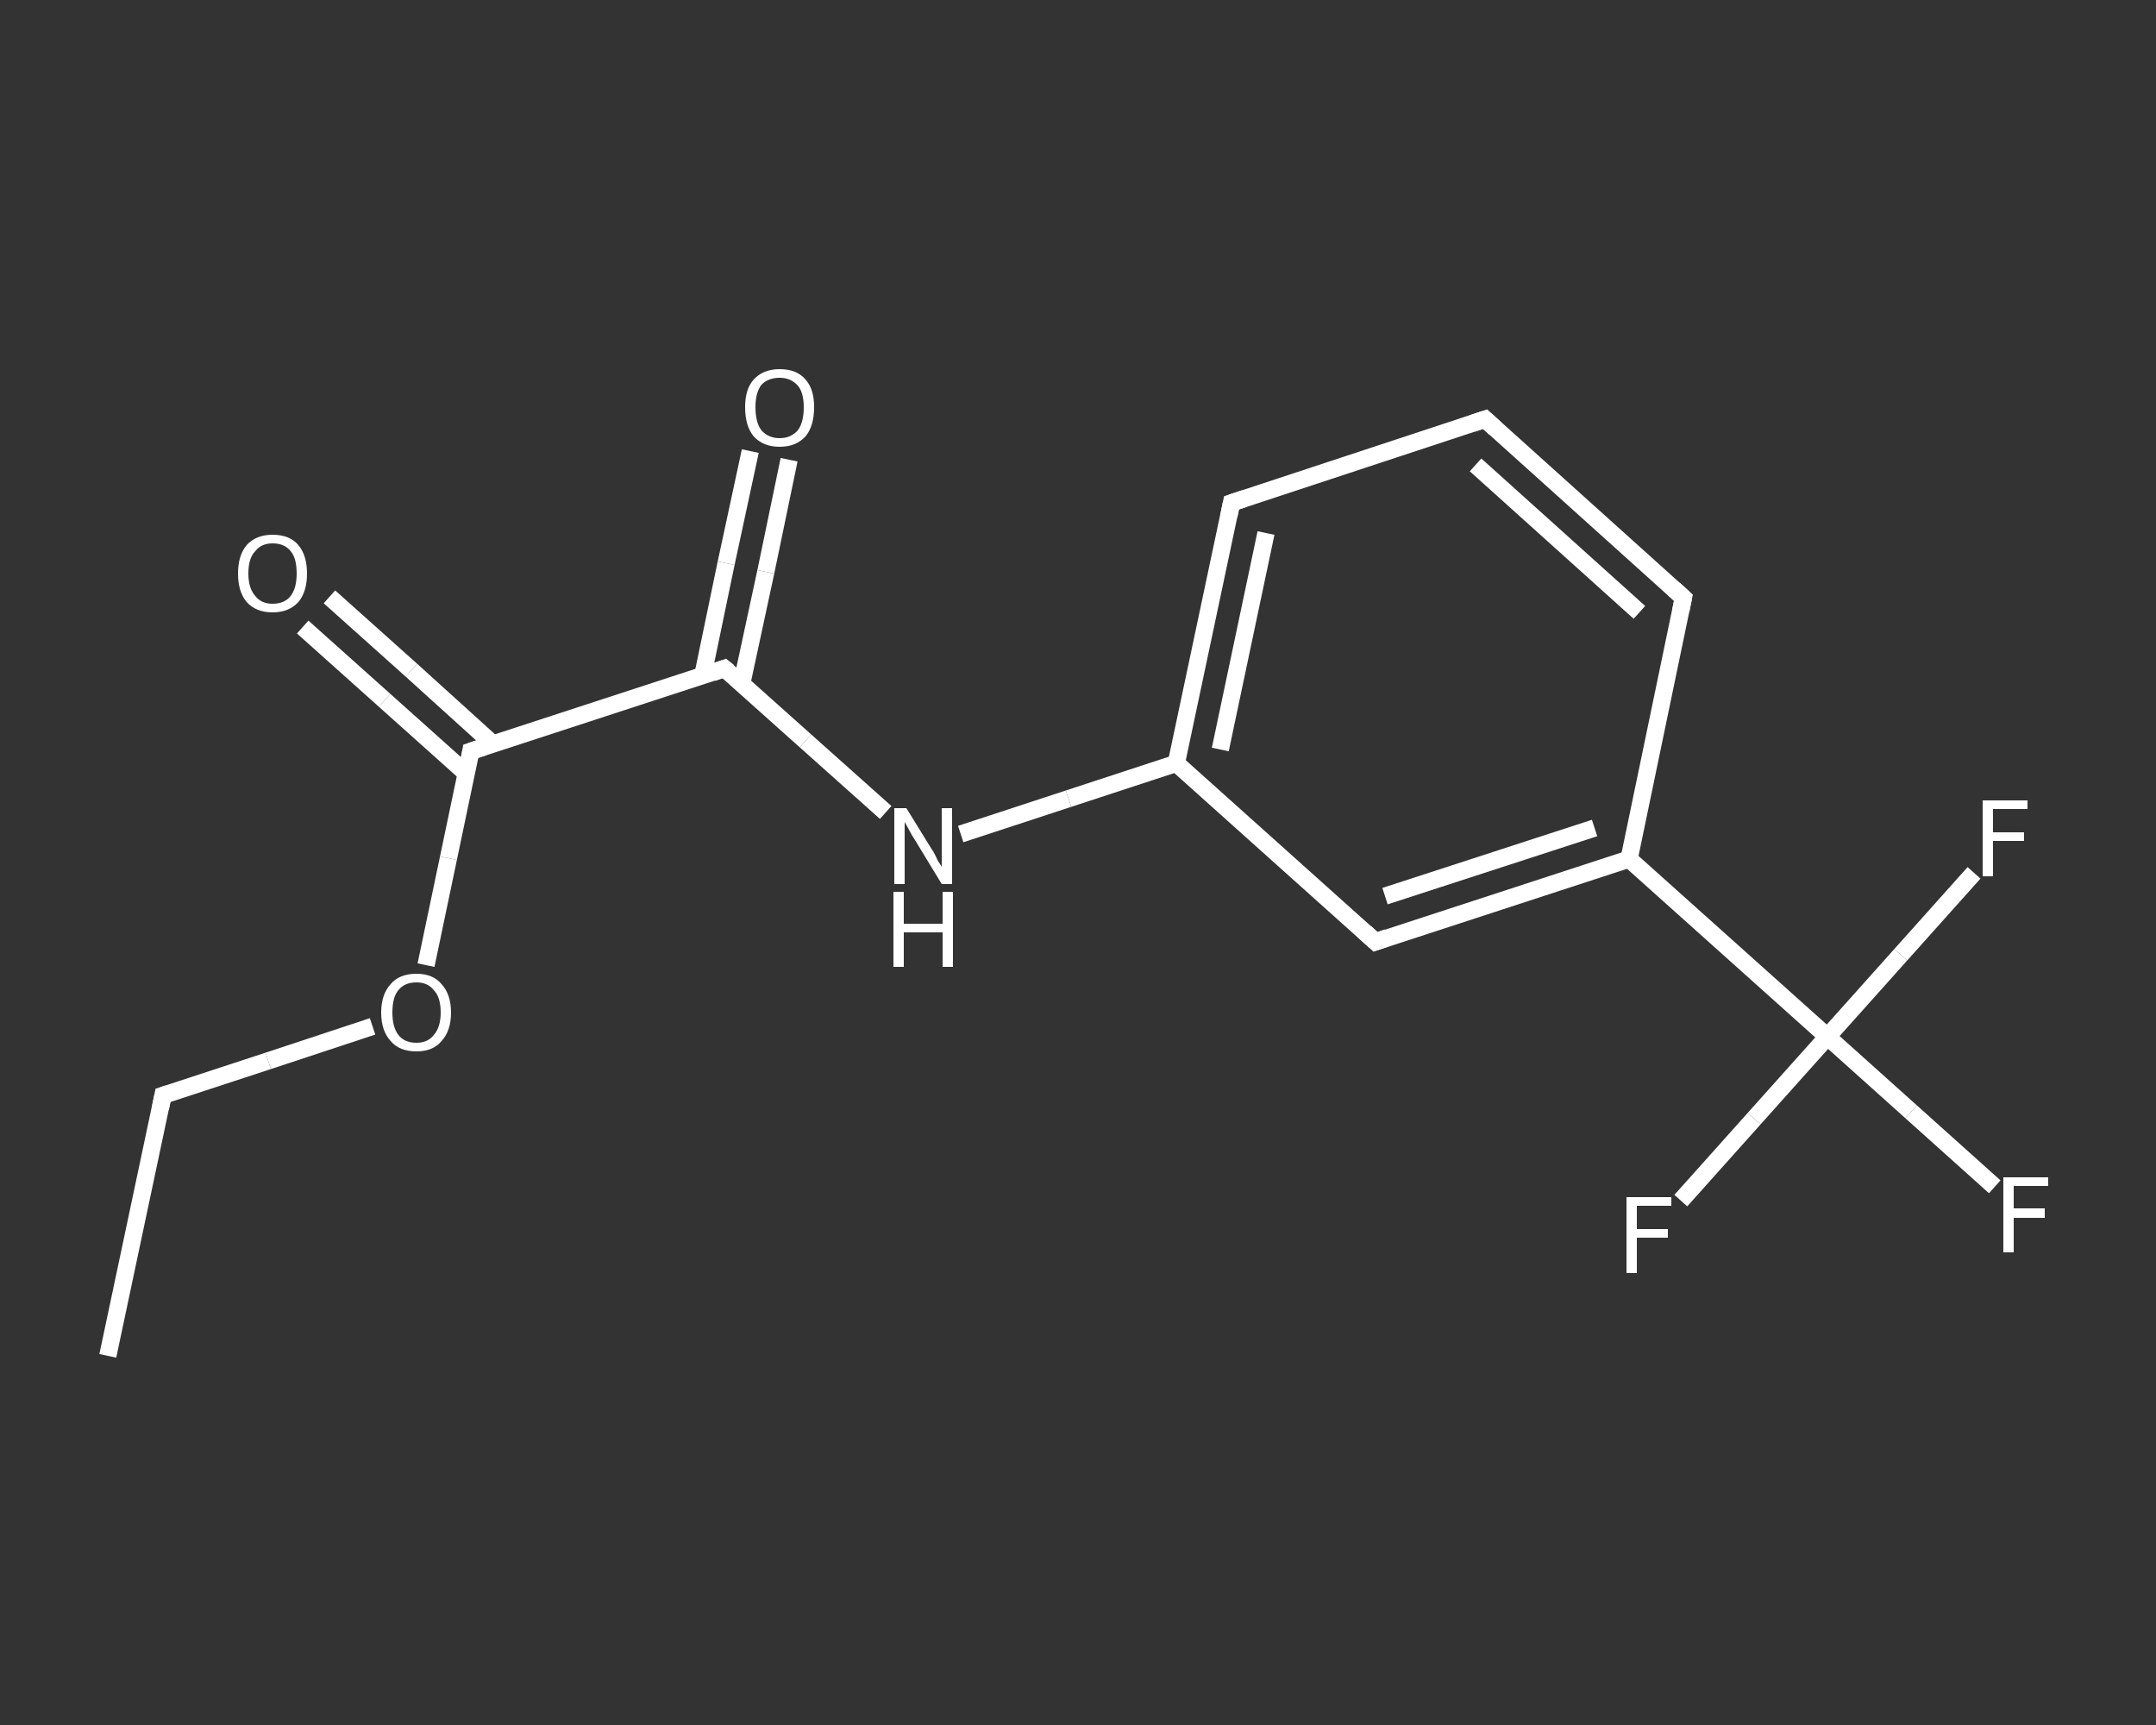 <?xml version='1.0' encoding='iso-8859-1'?>
<svg version='1.1' baseProfile='full'
              xmlns='http://www.w3.org/2000/svg'
                      xmlns:rdkit='http://www.rdkit.org/xml'
                      xmlns:xlink='http://www.w3.org/1999/xlink'
                  xml:space='preserve'
width='250px' height='200px' viewBox='0 0 250 200'>
<rect x="0" y="0" width="250" height="200" fill="#333333" stroke="none"/>
<!-- END OF HEADER -->
<rect style='opacity:1.0;fill:transparent;stroke:none' width='250.0' height='200.0' x='0.0' y='0.0'> </rect>
<path class='bond-0 atom-0 atom-1' d='M 12.5,157.2 L 18.9,127.0' style='fill:none;fill-rule:evenodd;stroke:#FFFFFF;stroke-width:2.0px;stroke-linecap:butt;stroke-linejoin:miter;stroke-opacity:1' />
<path class='bond-1 atom-1 atom-2' d='M 18.9,127.0 L 31.1,123.0' style='fill:none;fill-rule:evenodd;stroke:#FFFFFF;stroke-width:2.0px;stroke-linecap:butt;stroke-linejoin:miter;stroke-opacity:1' />
<path class='bond-1 atom-1 atom-2' d='M 31.1,123.0 L 43.2,119.0' style='fill:none;fill-rule:evenodd;stroke:#FFFFFF;stroke-width:2.0px;stroke-linecap:butt;stroke-linejoin:miter;stroke-opacity:1' />
<path class='bond-2 atom-2 atom-3' d='M 49.4,111.9 L 52.0,99.5' style='fill:none;fill-rule:evenodd;stroke:#FFFFFF;stroke-width:2.0px;stroke-linecap:butt;stroke-linejoin:miter;stroke-opacity:1' />
<path class='bond-2 atom-2 atom-3' d='M 52.0,99.5 L 54.6,87.1' style='fill:none;fill-rule:evenodd;stroke:#FFFFFF;stroke-width:2.0px;stroke-linecap:butt;stroke-linejoin:miter;stroke-opacity:1' />
<path class='bond-3 atom-3 atom-4' d='M 57.2,86.3 L 47.7,77.7' style='fill:none;fill-rule:evenodd;stroke:#FFFFFF;stroke-width:2.0px;stroke-linecap:butt;stroke-linejoin:miter;stroke-opacity:1' />
<path class='bond-3 atom-3 atom-4' d='M 47.7,77.7 L 38.2,69.2' style='fill:none;fill-rule:evenodd;stroke:#FFFFFF;stroke-width:2.0px;stroke-linecap:butt;stroke-linejoin:miter;stroke-opacity:1' />
<path class='bond-3 atom-3 atom-4' d='M 54.1,89.7 L 44.6,81.2' style='fill:none;fill-rule:evenodd;stroke:#FFFFFF;stroke-width:2.0px;stroke-linecap:butt;stroke-linejoin:miter;stroke-opacity:1' />
<path class='bond-3 atom-3 atom-4' d='M 44.6,81.2 L 35.1,72.7' style='fill:none;fill-rule:evenodd;stroke:#FFFFFF;stroke-width:2.0px;stroke-linecap:butt;stroke-linejoin:miter;stroke-opacity:1' />
<path class='bond-4 atom-3 atom-5' d='M 54.6,87.1 L 84.0,77.5' style='fill:none;fill-rule:evenodd;stroke:#FFFFFF;stroke-width:2.0px;stroke-linecap:butt;stroke-linejoin:miter;stroke-opacity:1' />
<path class='bond-5 atom-5 atom-6' d='M 86.0,79.3 L 88.8,66.3' style='fill:none;fill-rule:evenodd;stroke:#FFFFFF;stroke-width:2.0px;stroke-linecap:butt;stroke-linejoin:miter;stroke-opacity:1' />
<path class='bond-5 atom-5 atom-6' d='M 88.8,66.3 L 91.5,53.3' style='fill:none;fill-rule:evenodd;stroke:#FFFFFF;stroke-width:2.0px;stroke-linecap:butt;stroke-linejoin:miter;stroke-opacity:1' />
<path class='bond-5 atom-5 atom-6' d='M 81.5,78.3 L 84.2,65.3' style='fill:none;fill-rule:evenodd;stroke:#FFFFFF;stroke-width:2.0px;stroke-linecap:butt;stroke-linejoin:miter;stroke-opacity:1' />
<path class='bond-5 atom-5 atom-6' d='M 84.2,65.3 L 87.0,52.3' style='fill:none;fill-rule:evenodd;stroke:#FFFFFF;stroke-width:2.0px;stroke-linecap:butt;stroke-linejoin:miter;stroke-opacity:1' />
<path class='bond-6 atom-5 atom-7' d='M 84.0,77.5 L 93.4,85.9' style='fill:none;fill-rule:evenodd;stroke:#FFFFFF;stroke-width:2.0px;stroke-linecap:butt;stroke-linejoin:miter;stroke-opacity:1' />
<path class='bond-6 atom-5 atom-7' d='M 93.4,85.9 L 102.7,94.2' style='fill:none;fill-rule:evenodd;stroke:#FFFFFF;stroke-width:2.0px;stroke-linecap:butt;stroke-linejoin:miter;stroke-opacity:1' />
<path class='bond-7 atom-7 atom-8' d='M 111.4,96.7 L 123.9,92.6' style='fill:none;fill-rule:evenodd;stroke:#FFFFFF;stroke-width:2.0px;stroke-linecap:butt;stroke-linejoin:miter;stroke-opacity:1' />
<path class='bond-7 atom-7 atom-8' d='M 123.9,92.6 L 136.4,88.5' style='fill:none;fill-rule:evenodd;stroke:#FFFFFF;stroke-width:2.0px;stroke-linecap:butt;stroke-linejoin:miter;stroke-opacity:1' />
<path class='bond-8 atom-8 atom-9' d='M 136.4,88.5 L 142.8,58.3' style='fill:none;fill-rule:evenodd;stroke:#FFFFFF;stroke-width:2.0px;stroke-linecap:butt;stroke-linejoin:miter;stroke-opacity:1' />
<path class='bond-8 atom-8 atom-9' d='M 141.5,86.9 L 146.8,61.8' style='fill:none;fill-rule:evenodd;stroke:#FFFFFF;stroke-width:2.0px;stroke-linecap:butt;stroke-linejoin:miter;stroke-opacity:1' />
<path class='bond-9 atom-9 atom-10' d='M 142.8,58.3 L 172.2,48.6' style='fill:none;fill-rule:evenodd;stroke:#FFFFFF;stroke-width:2.0px;stroke-linecap:butt;stroke-linejoin:miter;stroke-opacity:1' />
<path class='bond-10 atom-10 atom-11' d='M 172.2,48.6 L 195.2,69.3' style='fill:none;fill-rule:evenodd;stroke:#FFFFFF;stroke-width:2.0px;stroke-linecap:butt;stroke-linejoin:miter;stroke-opacity:1' />
<path class='bond-10 atom-10 atom-11' d='M 171.1,53.9 L 190.1,71.0' style='fill:none;fill-rule:evenodd;stroke:#FFFFFF;stroke-width:2.0px;stroke-linecap:butt;stroke-linejoin:miter;stroke-opacity:1' />
<path class='bond-11 atom-11 atom-12' d='M 195.2,69.3 L 188.9,99.6' style='fill:none;fill-rule:evenodd;stroke:#FFFFFF;stroke-width:2.0px;stroke-linecap:butt;stroke-linejoin:miter;stroke-opacity:1' />
<path class='bond-12 atom-12 atom-13' d='M 188.9,99.6 L 211.9,120.2' style='fill:none;fill-rule:evenodd;stroke:#FFFFFF;stroke-width:2.0px;stroke-linecap:butt;stroke-linejoin:miter;stroke-opacity:1' />
<path class='bond-13 atom-13 atom-14' d='M 211.9,120.2 L 221.6,128.9' style='fill:none;fill-rule:evenodd;stroke:#FFFFFF;stroke-width:2.0px;stroke-linecap:butt;stroke-linejoin:miter;stroke-opacity:1' />
<path class='bond-13 atom-13 atom-14' d='M 221.6,128.9 L 231.3,137.6' style='fill:none;fill-rule:evenodd;stroke:#FFFFFF;stroke-width:2.0px;stroke-linecap:butt;stroke-linejoin:miter;stroke-opacity:1' />
<path class='bond-14 atom-13 atom-15' d='M 211.9,120.2 L 203.4,129.7' style='fill:none;fill-rule:evenodd;stroke:#FFFFFF;stroke-width:2.0px;stroke-linecap:butt;stroke-linejoin:miter;stroke-opacity:1' />
<path class='bond-14 atom-13 atom-15' d='M 203.4,129.7 L 194.9,139.2' style='fill:none;fill-rule:evenodd;stroke:#FFFFFF;stroke-width:2.0px;stroke-linecap:butt;stroke-linejoin:miter;stroke-opacity:1' />
<path class='bond-15 atom-13 atom-16' d='M 211.9,120.2 L 220.4,110.7' style='fill:none;fill-rule:evenodd;stroke:#FFFFFF;stroke-width:2.0px;stroke-linecap:butt;stroke-linejoin:miter;stroke-opacity:1' />
<path class='bond-15 atom-13 atom-16' d='M 220.4,110.7 L 228.9,101.2' style='fill:none;fill-rule:evenodd;stroke:#FFFFFF;stroke-width:2.0px;stroke-linecap:butt;stroke-linejoin:miter;stroke-opacity:1' />
<path class='bond-16 atom-12 atom-17' d='M 188.9,99.6 L 159.5,109.2' style='fill:none;fill-rule:evenodd;stroke:#FFFFFF;stroke-width:2.0px;stroke-linecap:butt;stroke-linejoin:miter;stroke-opacity:1' />
<path class='bond-16 atom-12 atom-17' d='M 184.9,96.0 L 160.6,103.9' style='fill:none;fill-rule:evenodd;stroke:#FFFFFF;stroke-width:2.0px;stroke-linecap:butt;stroke-linejoin:miter;stroke-opacity:1' />
<path class='bond-17 atom-17 atom-8' d='M 159.5,109.2 L 136.4,88.5' style='fill:none;fill-rule:evenodd;stroke:#FFFFFF;stroke-width:2.0px;stroke-linecap:butt;stroke-linejoin:miter;stroke-opacity:1' />
<path d='M 18.6,128.5 L 18.9,127.0 L 19.5,126.8' style='fill:none;stroke:#FFFFFF;stroke-width:2.0px;stroke-linecap:butt;stroke-linejoin:miter;stroke-opacity:1;' />
<path d='M 54.5,87.7 L 54.6,87.1 L 56.1,86.6' style='fill:none;stroke:#FFFFFF;stroke-width:2.0px;stroke-linecap:butt;stroke-linejoin:miter;stroke-opacity:1;' />
<path d='M 82.6,78.0 L 84.0,77.5 L 84.5,77.9' style='fill:none;stroke:#FFFFFF;stroke-width:2.0px;stroke-linecap:butt;stroke-linejoin:miter;stroke-opacity:1;' />
<path d='M 142.5,59.8 L 142.8,58.3 L 144.3,57.8' style='fill:none;stroke:#FFFFFF;stroke-width:2.0px;stroke-linecap:butt;stroke-linejoin:miter;stroke-opacity:1;' />
<path d='M 170.7,49.1 L 172.2,48.6 L 173.4,49.7' style='fill:none;stroke:#FFFFFF;stroke-width:2.0px;stroke-linecap:butt;stroke-linejoin:miter;stroke-opacity:1;' />
<path d='M 194.1,68.3 L 195.2,69.3 L 194.9,70.8' style='fill:none;stroke:#FFFFFF;stroke-width:2.0px;stroke-linecap:butt;stroke-linejoin:miter;stroke-opacity:1;' />
<path d='M 160.9,108.7 L 159.5,109.2 L 158.3,108.1' style='fill:none;stroke:#FFFFFF;stroke-width:2.0px;stroke-linecap:butt;stroke-linejoin:miter;stroke-opacity:1;' />
<path class='atom-2' d='M 44.2 117.4
Q 44.2 115.3, 45.3 114.1
Q 46.3 112.9, 48.3 112.9
Q 50.2 112.9, 51.2 114.1
Q 52.3 115.3, 52.3 117.4
Q 52.3 119.5, 51.2 120.7
Q 50.2 121.9, 48.3 121.9
Q 46.3 121.9, 45.3 120.7
Q 44.2 119.5, 44.2 117.4
M 48.3 120.9
Q 49.6 120.9, 50.3 120.0
Q 51.1 119.1, 51.1 117.4
Q 51.1 115.6, 50.3 114.8
Q 49.6 113.9, 48.3 113.9
Q 46.9 113.9, 46.2 114.8
Q 45.5 115.6, 45.5 117.4
Q 45.5 119.1, 46.2 120.0
Q 46.9 120.9, 48.3 120.9
' fill='#FFFFFF'/>
<path class='atom-4' d='M 27.6 66.5
Q 27.6 64.4, 28.6 63.2
Q 29.7 62.0, 31.6 62.0
Q 33.6 62.0, 34.6 63.2
Q 35.6 64.4, 35.6 66.5
Q 35.6 68.6, 34.6 69.8
Q 33.5 71.0, 31.6 71.0
Q 29.7 71.0, 28.6 69.8
Q 27.6 68.6, 27.6 66.5
M 31.6 70.0
Q 33.0 70.0, 33.7 69.1
Q 34.4 68.2, 34.4 66.5
Q 34.4 64.7, 33.7 63.9
Q 33.0 63.0, 31.6 63.0
Q 30.3 63.0, 29.6 63.9
Q 28.8 64.7, 28.8 66.5
Q 28.8 68.2, 29.6 69.1
Q 30.3 70.0, 31.6 70.0
' fill='#FFFFFF'/>
<path class='atom-6' d='M 86.4 47.2
Q 86.4 45.1, 87.4 44.0
Q 88.5 42.8, 90.4 42.8
Q 92.4 42.8, 93.4 44.0
Q 94.4 45.1, 94.4 47.2
Q 94.4 49.4, 93.4 50.6
Q 92.3 51.8, 90.4 51.8
Q 88.5 51.8, 87.4 50.6
Q 86.4 49.4, 86.4 47.2
M 90.4 50.8
Q 91.7 50.8, 92.5 49.9
Q 93.2 49.0, 93.2 47.2
Q 93.2 45.5, 92.5 44.7
Q 91.7 43.8, 90.4 43.8
Q 89.1 43.8, 88.3 44.6
Q 87.6 45.5, 87.6 47.2
Q 87.6 49.0, 88.3 49.9
Q 89.1 50.8, 90.4 50.8
' fill='#FFFFFF'/>
<path class='atom-7' d='M 105.1 93.7
L 108.0 98.4
Q 108.3 98.8, 108.7 99.7
Q 109.2 100.5, 109.2 100.5
L 109.2 93.7
L 110.4 93.7
L 110.4 102.5
L 109.2 102.5
L 106.1 97.4
Q 105.7 96.8, 105.4 96.2
Q 105.0 95.5, 104.9 95.3
L 104.9 102.5
L 103.7 102.5
L 103.7 93.7
L 105.1 93.7
' fill='#FFFFFF'/>
<path class='atom-7' d='M 103.6 103.4
L 104.8 103.4
L 104.8 107.1
L 109.3 107.1
L 109.3 103.4
L 110.5 103.4
L 110.5 112.1
L 109.3 112.1
L 109.3 108.1
L 104.8 108.1
L 104.8 112.1
L 103.6 112.1
L 103.6 103.4
' fill='#FFFFFF'/>
<path class='atom-14' d='M 232.3 136.5
L 237.5 136.5
L 237.5 137.5
L 233.5 137.5
L 233.5 140.1
L 237.1 140.1
L 237.1 141.2
L 233.5 141.2
L 233.5 145.2
L 232.3 145.2
L 232.3 136.5
' fill='#FFFFFF'/>
<path class='atom-15' d='M 188.6 138.8
L 193.8 138.8
L 193.8 139.8
L 189.8 139.8
L 189.8 142.5
L 193.4 142.5
L 193.4 143.5
L 189.8 143.5
L 189.8 147.6
L 188.6 147.6
L 188.6 138.8
' fill='#FFFFFF'/>
<path class='atom-16' d='M 229.9 92.8
L 235.1 92.8
L 235.1 93.8
L 231.1 93.8
L 231.1 96.5
L 234.7 96.5
L 234.7 97.5
L 231.1 97.5
L 231.1 101.6
L 229.9 101.6
L 229.9 92.8
' fill='#FFFFFF'/>
</svg>
